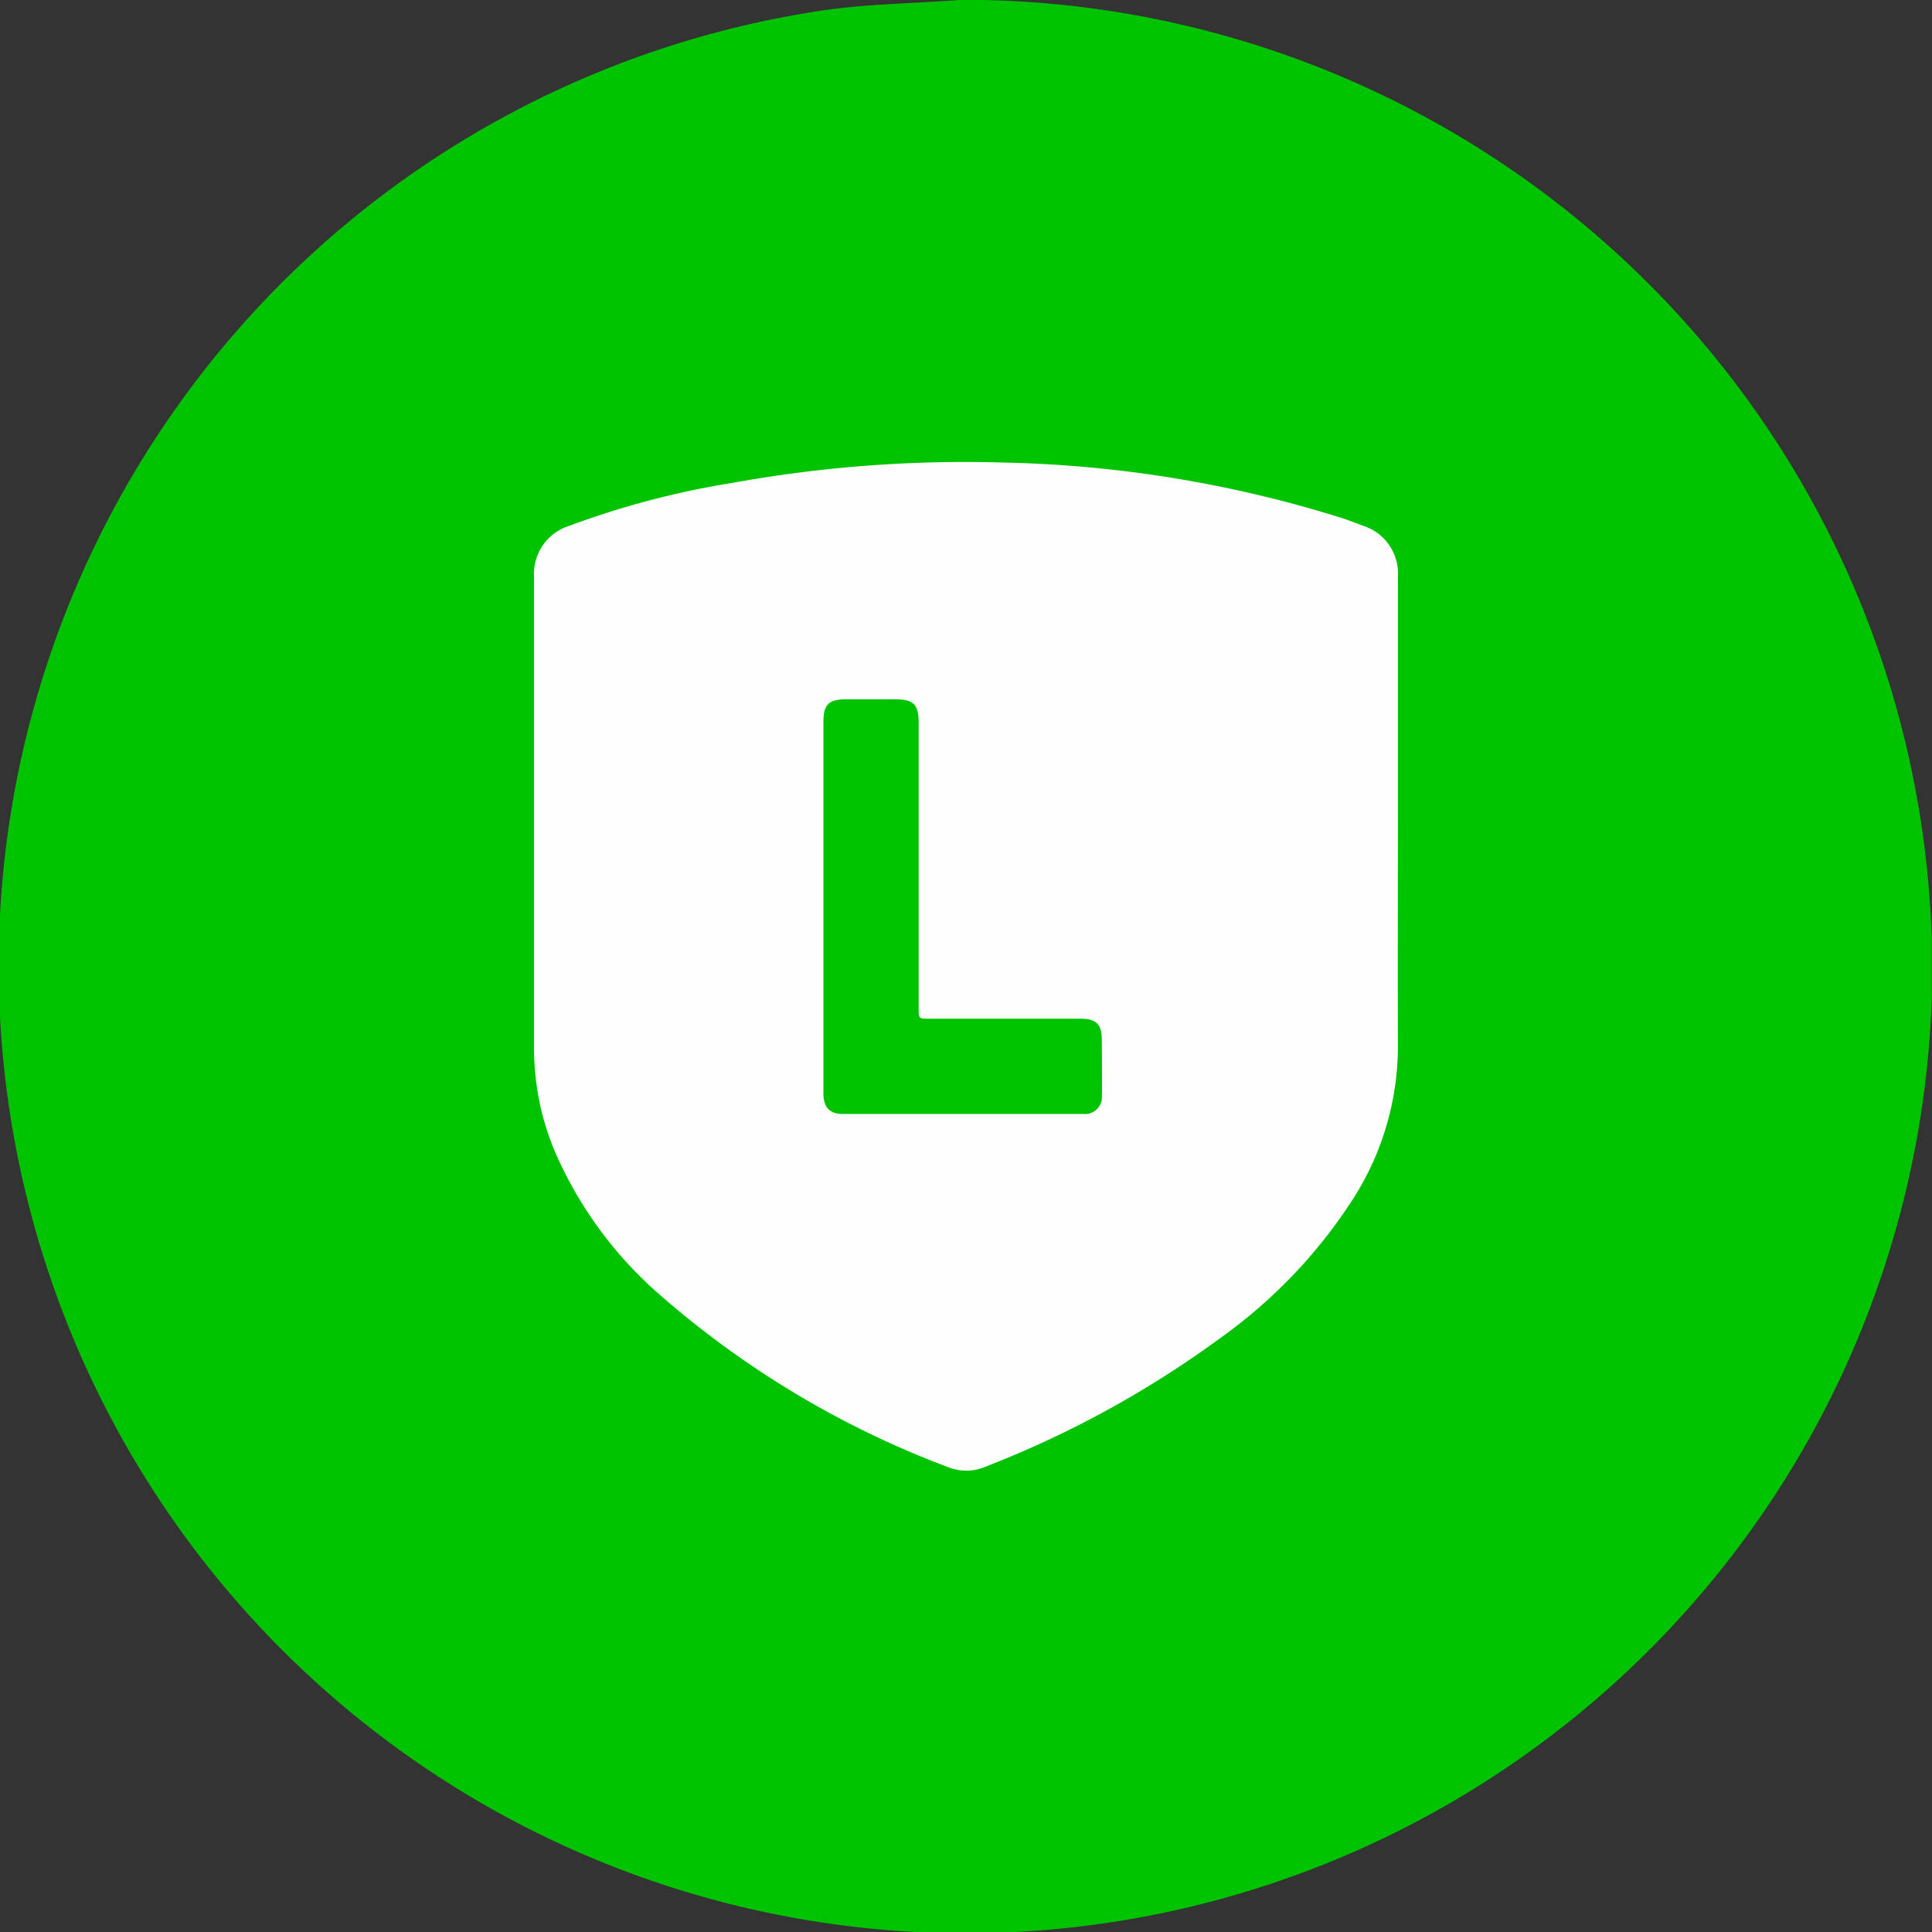 <svg xmlns="http://www.w3.org/2000/svg" id="Group_351" data-name="Group 351" width="28.454" height="28.459" viewBox="0 0 28.454 28.459"><rect x="0" y="0" width="28.454" height="28.459" fill="#333333" stroke="none"/><g id="_2MpohA.tif" data-name="2MpohA.tif" transform="translate(0 0)"><g id="Group_350" data-name="Group 350"><path id="Path_1059" data-name="Path 1059" d="M1407.89,195.815q0,.443,0,.886a14.239,14.239,0,0,1-13.531,13.784l-1.391,0a14.251,14.251,0,0,1-13.532-13.536v-1.39a14.229,14.229,0,0,1,11.926-13.346c.735-.128,1.492-.128,2.239-.187a14.267,14.267,0,0,1,14.286,13.786Z" transform="translate(-1379.439 -182.029)" fill="#00c300"></path></g></g><path id="Path_1060" data-name="Path 1060" d="M1422.158,213.226q0-1.78,0-3.56a.738.738,0,0,0-.517-.756c-.1-.038-.192-.074-.29-.107a17.856,17.856,0,0,0-5.018-.823,19.161,19.161,0,0,0-3.976.3,12.556,12.556,0,0,0-2.4.631.742.742,0,0,0-.522.755q0,3.468,0,6.936a3.942,3.942,0,0,0,.286,1.476,5.9,5.9,0,0,0,1.579,2.17,13.812,13.812,0,0,0,4.239,2.53.717.717,0,0,0,.548-.01,15.02,15.02,0,0,0,3.464-1.9,7.49,7.49,0,0,0,1.957-2.059,4.169,4.169,0,0,0,.65-2.225C1422.155,215.461,1422.158,214.343,1422.158,213.226Zm-4.361,4.064a.252.252,0,0,1-.282.284q-1.768,0-3.536,0c-.193,0-.282-.1-.282-.307q0-1.372,0-2.744t0-2.721c0-.258.078-.335.335-.335h.7c.3,0,.368.071.368.363v4.19c0,.151,0,.151.152.151h2.227c.238,0,.318.08.318.315C1417.8,216.754,1417.8,217.022,1417.8,217.29Z" transform="translate(-1401.57 -201.168)" fill="#fefefe"></path></svg>